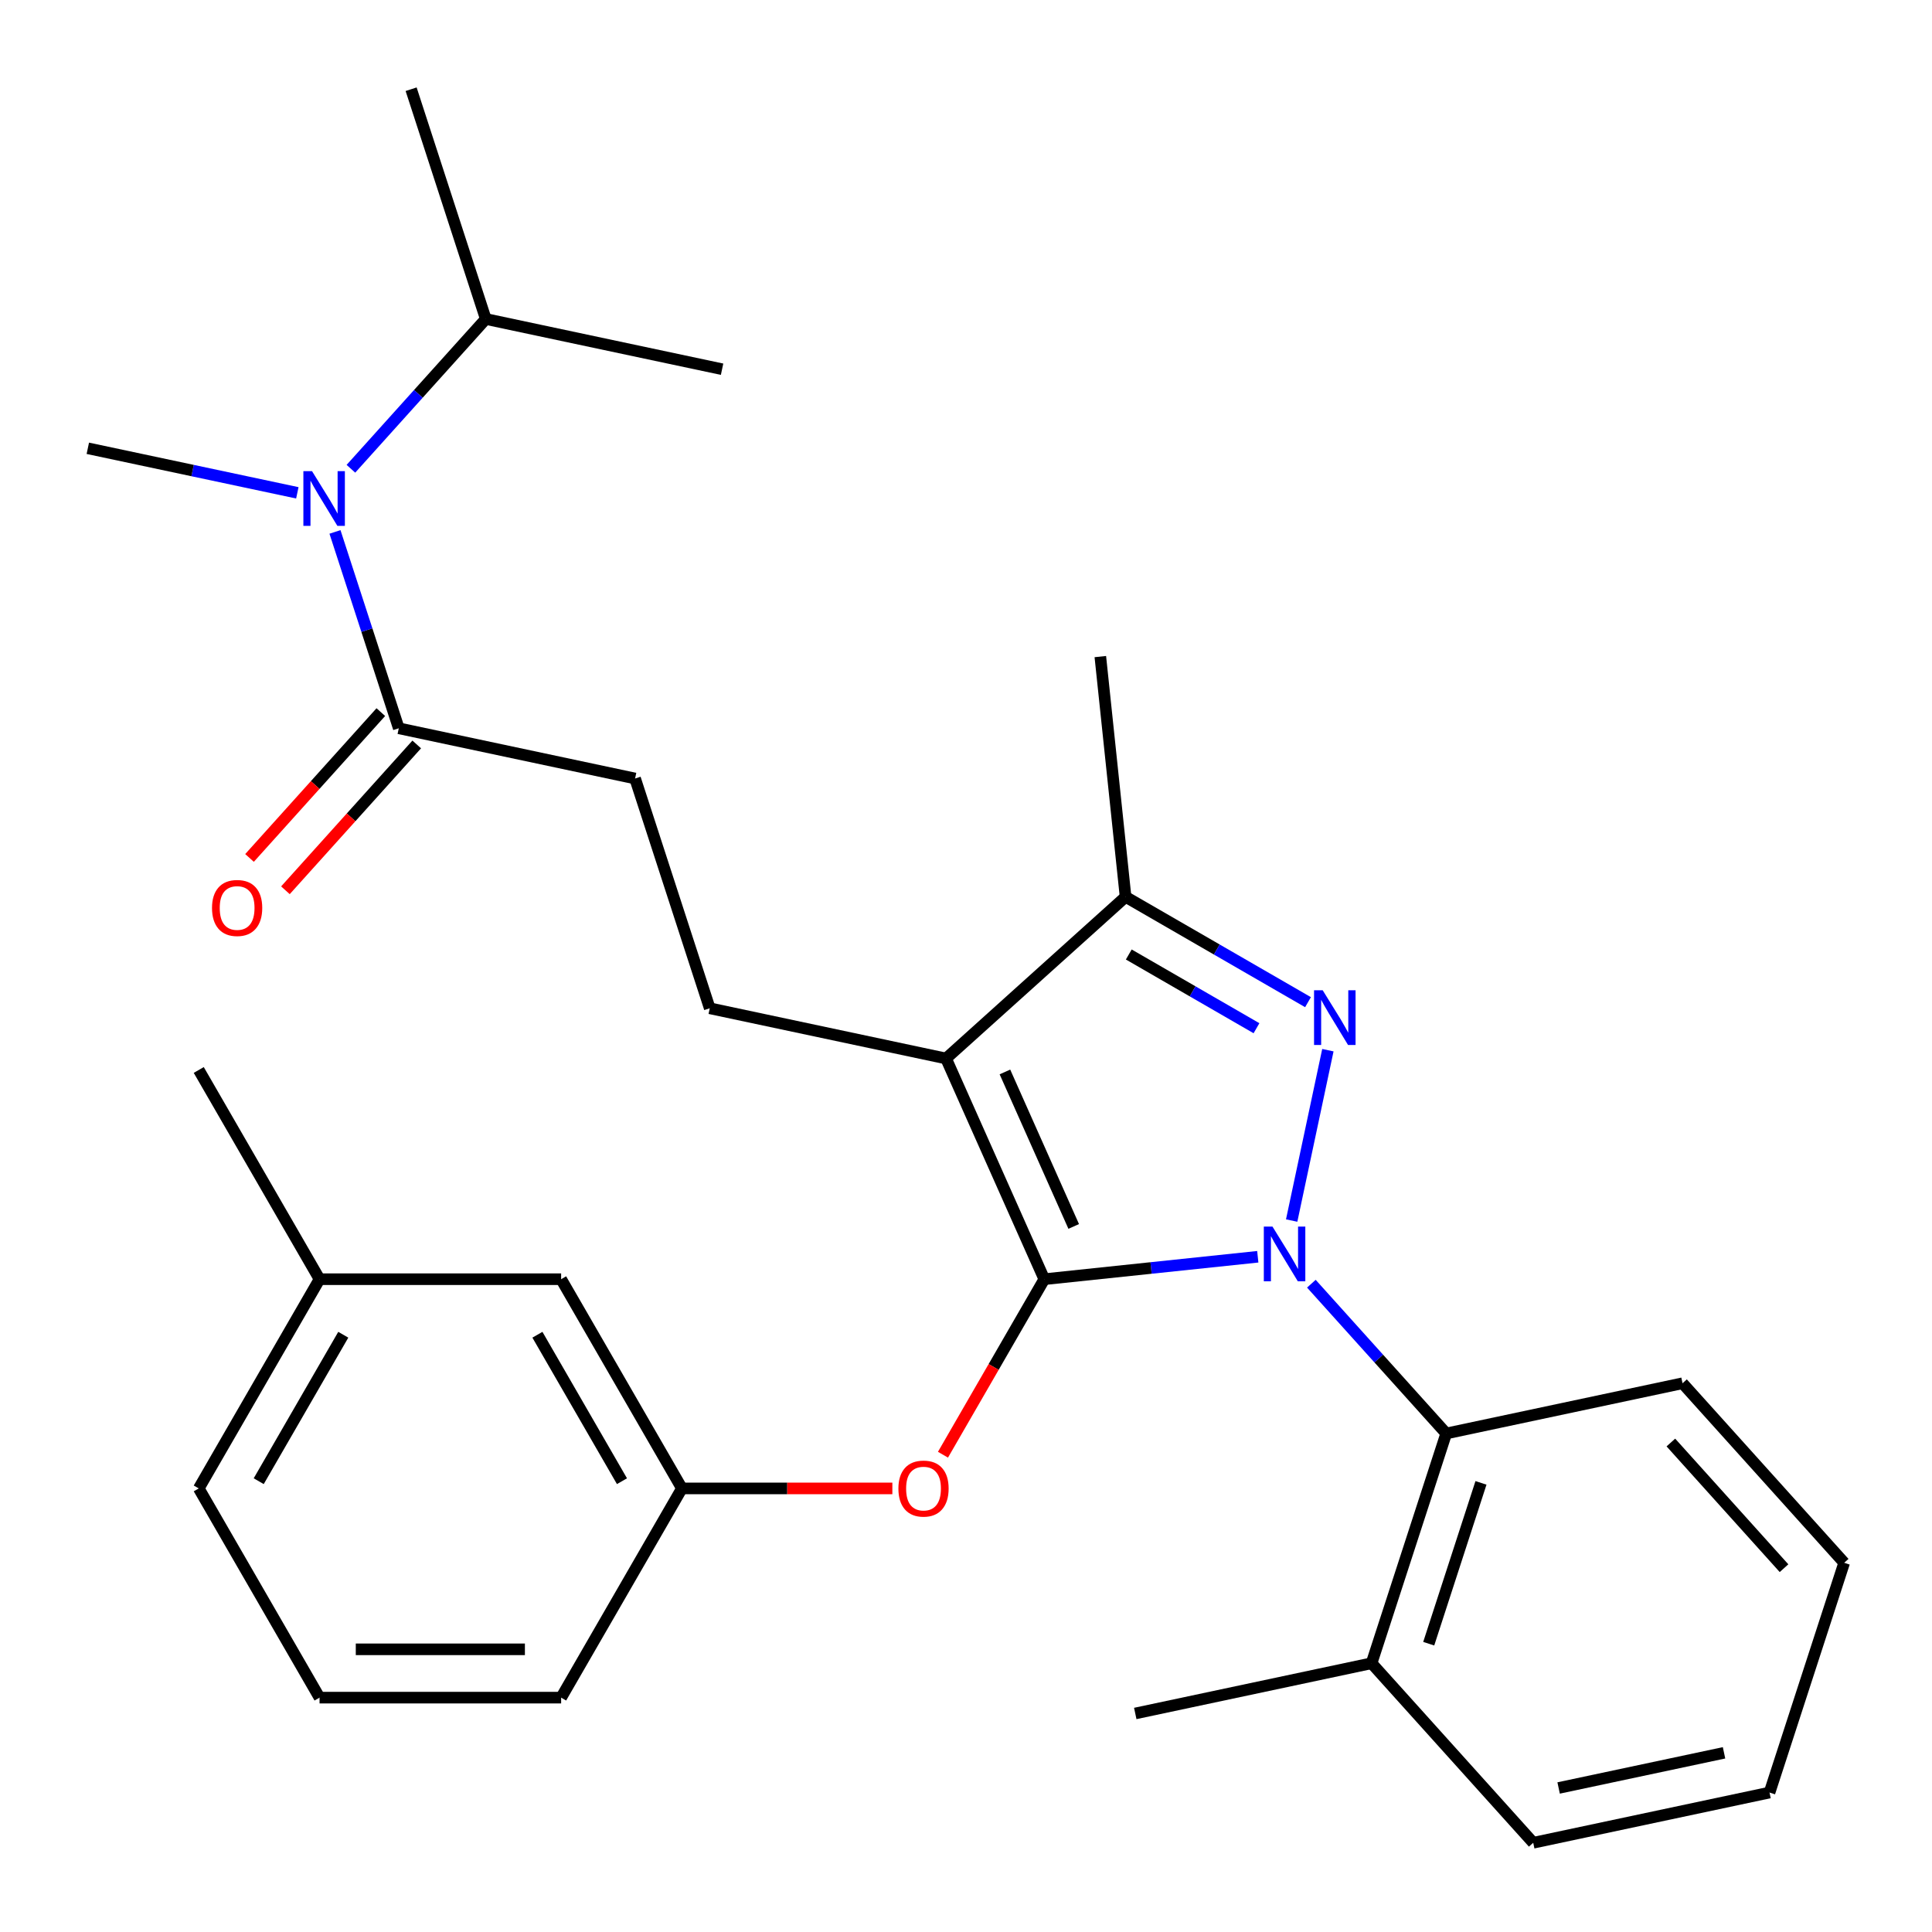 <?xml version='1.0' encoding='iso-8859-1'?>
<svg version='1.1' baseProfile='full'
              xmlns='http://www.w3.org/2000/svg'
                      xmlns:rdkit='http://www.rdkit.org/xml'
                      xmlns:xlink='http://www.w3.org/1999/xlink'
                  xml:space='preserve'
width='1000px' height='1000px' viewBox='0 0 1000 1000'>
<!-- END OF HEADER -->
<rect style='opacity:1.0;fill:#FFFFFF;stroke:none' width='1000' height='1000' x='0' y='0'> </rect>
<path class='bond-0' d='M 251.437,165.107 L 212.797,46.182' style='fill:none;fill-rule:evenodd;stroke:#000000;stroke-width:6px;stroke-linecap:butt;stroke-linejoin:miter;stroke-opacity:1' />
<path class='bond-1' d='M 251.437,165.107 L 373.749,191.105' style='fill:none;fill-rule:evenodd;stroke:#000000;stroke-width:6px;stroke-linecap:butt;stroke-linejoin:miter;stroke-opacity:1' />
<path class='bond-2' d='M 251.437,165.107 L 216.535,203.87' style='fill:none;fill-rule:evenodd;stroke:#000000;stroke-width:6px;stroke-linecap:butt;stroke-linejoin:miter;stroke-opacity:1' />
<path class='bond-2' d='M 216.535,203.87 L 181.633,242.633' style='fill:none;fill-rule:evenodd;stroke:#0000FF;stroke-width:6px;stroke-linecap:butt;stroke-linejoin:miter;stroke-opacity:1' />
<path class='bond-3' d='M 206.407,376.957 L 189.895,326.138' style='fill:none;fill-rule:evenodd;stroke:#000000;stroke-width:6px;stroke-linecap:butt;stroke-linejoin:miter;stroke-opacity:1' />
<path class='bond-3' d='M 189.895,326.138 L 173.383,275.319' style='fill:none;fill-rule:evenodd;stroke:#0000FF;stroke-width:6px;stroke-linecap:butt;stroke-linejoin:miter;stroke-opacity:1' />
<path class='bond-4' d='M 197.115,368.59 L 163.133,406.33' style='fill:none;fill-rule:evenodd;stroke:#000000;stroke-width:6px;stroke-linecap:butt;stroke-linejoin:miter;stroke-opacity:1' />
<path class='bond-4' d='M 163.133,406.33 L 129.152,444.07' style='fill:none;fill-rule:evenodd;stroke:#FF0000;stroke-width:6px;stroke-linecap:butt;stroke-linejoin:miter;stroke-opacity:1' />
<path class='bond-4' d='M 215.7,385.324 L 181.719,423.064' style='fill:none;fill-rule:evenodd;stroke:#000000;stroke-width:6px;stroke-linecap:butt;stroke-linejoin:miter;stroke-opacity:1' />
<path class='bond-4' d='M 181.719,423.064 L 147.737,460.804' style='fill:none;fill-rule:evenodd;stroke:#FF0000;stroke-width:6px;stroke-linecap:butt;stroke-linejoin:miter;stroke-opacity:1' />
<path class='bond-5' d='M 206.407,376.957 L 328.719,402.955' style='fill:none;fill-rule:evenodd;stroke:#000000;stroke-width:6px;stroke-linecap:butt;stroke-linejoin:miter;stroke-opacity:1' />
<path class='bond-6' d='M 153.9,255.086 L 99.677,243.56' style='fill:none;fill-rule:evenodd;stroke:#0000FF;stroke-width:6px;stroke-linecap:butt;stroke-linejoin:miter;stroke-opacity:1' />
<path class='bond-6' d='M 99.677,243.56 L 45.455,232.035' style='fill:none;fill-rule:evenodd;stroke:#000000;stroke-width:6px;stroke-linecap:butt;stroke-linejoin:miter;stroke-opacity:1' />
<path class='bond-7' d='M 367.36,521.88 L 328.719,402.955' style='fill:none;fill-rule:evenodd;stroke:#000000;stroke-width:6px;stroke-linecap:butt;stroke-linejoin:miter;stroke-opacity:1' />
<path class='bond-8' d='M 367.36,521.88 L 489.672,547.878' style='fill:none;fill-rule:evenodd;stroke:#000000;stroke-width:6px;stroke-linecap:butt;stroke-linejoin:miter;stroke-opacity:1' />
<path class='bond-9' d='M 678.758,664.441 L 713.66,703.204' style='fill:none;fill-rule:evenodd;stroke:#0000FF;stroke-width:6px;stroke-linecap:butt;stroke-linejoin:miter;stroke-opacity:1' />
<path class='bond-9' d='M 713.66,703.204 L 748.563,741.967' style='fill:none;fill-rule:evenodd;stroke:#000000;stroke-width:6px;stroke-linecap:butt;stroke-linejoin:miter;stroke-opacity:1' />
<path class='bond-10' d='M 651.025,650.498 L 595.779,656.305' style='fill:none;fill-rule:evenodd;stroke:#0000FF;stroke-width:6px;stroke-linecap:butt;stroke-linejoin:miter;stroke-opacity:1' />
<path class='bond-10' d='M 595.779,656.305 L 540.532,662.112' style='fill:none;fill-rule:evenodd;stroke:#000000;stroke-width:6px;stroke-linecap:butt;stroke-linejoin:miter;stroke-opacity:1' />
<path class='bond-11' d='M 668.566,631.755 L 687.309,543.573' style='fill:none;fill-rule:evenodd;stroke:#0000FF;stroke-width:6px;stroke-linecap:butt;stroke-linejoin:miter;stroke-opacity:1' />
<path class='bond-12' d='M 540.532,662.112 L 514.307,707.534' style='fill:none;fill-rule:evenodd;stroke:#000000;stroke-width:6px;stroke-linecap:butt;stroke-linejoin:miter;stroke-opacity:1' />
<path class='bond-12' d='M 514.307,707.534 L 488.082,752.957' style='fill:none;fill-rule:evenodd;stroke:#FF0000;stroke-width:6px;stroke-linecap:butt;stroke-linejoin:miter;stroke-opacity:1' />
<path class='bond-13' d='M 540.532,662.112 L 489.672,547.878' style='fill:none;fill-rule:evenodd;stroke:#000000;stroke-width:6px;stroke-linecap:butt;stroke-linejoin:miter;stroke-opacity:1' />
<path class='bond-13' d='M 555.75,634.805 L 520.148,554.841' style='fill:none;fill-rule:evenodd;stroke:#000000;stroke-width:6px;stroke-linecap:butt;stroke-linejoin:miter;stroke-opacity:1' />
<path class='bond-14' d='M 489.672,547.878 L 582.598,464.207' style='fill:none;fill-rule:evenodd;stroke:#000000;stroke-width:6px;stroke-linecap:butt;stroke-linejoin:miter;stroke-opacity:1' />
<path class='bond-15' d='M 582.598,464.207 L 629.811,491.465' style='fill:none;fill-rule:evenodd;stroke:#000000;stroke-width:6px;stroke-linecap:butt;stroke-linejoin:miter;stroke-opacity:1' />
<path class='bond-15' d='M 629.811,491.465 L 677.024,518.723' style='fill:none;fill-rule:evenodd;stroke:#0000FF;stroke-width:6px;stroke-linecap:butt;stroke-linejoin:miter;stroke-opacity:1' />
<path class='bond-15' d='M 584.257,494.043 L 617.306,513.124' style='fill:none;fill-rule:evenodd;stroke:#000000;stroke-width:6px;stroke-linecap:butt;stroke-linejoin:miter;stroke-opacity:1' />
<path class='bond-15' d='M 617.306,513.124 L 650.355,532.204' style='fill:none;fill-rule:evenodd;stroke:#0000FF;stroke-width:6px;stroke-linecap:butt;stroke-linejoin:miter;stroke-opacity:1' />
<path class='bond-16' d='M 582.598,464.207 L 569.527,339.847' style='fill:none;fill-rule:evenodd;stroke:#000000;stroke-width:6px;stroke-linecap:butt;stroke-linejoin:miter;stroke-opacity:1' />
<path class='bond-17' d='M 461.884,770.403 L 407.425,770.403' style='fill:none;fill-rule:evenodd;stroke:#FF0000;stroke-width:6px;stroke-linecap:butt;stroke-linejoin:miter;stroke-opacity:1' />
<path class='bond-17' d='M 407.425,770.403 L 352.965,770.403' style='fill:none;fill-rule:evenodd;stroke:#000000;stroke-width:6px;stroke-linecap:butt;stroke-linejoin:miter;stroke-opacity:1' />
<path class='bond-18' d='M 165.399,662.112 L 102.877,770.403' style='fill:none;fill-rule:evenodd;stroke:#000000;stroke-width:6px;stroke-linecap:butt;stroke-linejoin:miter;stroke-opacity:1' />
<path class='bond-18' d='M 177.679,690.86 L 133.913,766.664' style='fill:none;fill-rule:evenodd;stroke:#000000;stroke-width:6px;stroke-linecap:butt;stroke-linejoin:miter;stroke-opacity:1' />
<path class='bond-19' d='M 165.399,662.112 L 290.443,662.112' style='fill:none;fill-rule:evenodd;stroke:#000000;stroke-width:6px;stroke-linecap:butt;stroke-linejoin:miter;stroke-opacity:1' />
<path class='bond-20' d='M 165.399,662.112 L 102.877,553.82' style='fill:none;fill-rule:evenodd;stroke:#000000;stroke-width:6px;stroke-linecap:butt;stroke-linejoin:miter;stroke-opacity:1' />
<path class='bond-21' d='M 102.877,770.403 L 165.399,878.695' style='fill:none;fill-rule:evenodd;stroke:#000000;stroke-width:6px;stroke-linecap:butt;stroke-linejoin:miter;stroke-opacity:1' />
<path class='bond-22' d='M 165.399,878.695 L 290.443,878.695' style='fill:none;fill-rule:evenodd;stroke:#000000;stroke-width:6px;stroke-linecap:butt;stroke-linejoin:miter;stroke-opacity:1' />
<path class='bond-22' d='M 184.155,853.686 L 271.687,853.686' style='fill:none;fill-rule:evenodd;stroke:#000000;stroke-width:6px;stroke-linecap:butt;stroke-linejoin:miter;stroke-opacity:1' />
<path class='bond-23' d='M 748.563,741.967 L 709.922,860.891' style='fill:none;fill-rule:evenodd;stroke:#000000;stroke-width:6px;stroke-linecap:butt;stroke-linejoin:miter;stroke-opacity:1' />
<path class='bond-23' d='M 766.551,767.534 L 739.503,850.781' style='fill:none;fill-rule:evenodd;stroke:#000000;stroke-width:6px;stroke-linecap:butt;stroke-linejoin:miter;stroke-opacity:1' />
<path class='bond-24' d='M 748.563,741.967 L 870.874,715.969' style='fill:none;fill-rule:evenodd;stroke:#000000;stroke-width:6px;stroke-linecap:butt;stroke-linejoin:miter;stroke-opacity:1' />
<path class='bond-25' d='M 709.922,860.891 L 587.61,886.89' style='fill:none;fill-rule:evenodd;stroke:#000000;stroke-width:6px;stroke-linecap:butt;stroke-linejoin:miter;stroke-opacity:1' />
<path class='bond-26' d='M 709.922,860.891 L 793.593,953.817' style='fill:none;fill-rule:evenodd;stroke:#000000;stroke-width:6px;stroke-linecap:butt;stroke-linejoin:miter;stroke-opacity:1' />
<path class='bond-27' d='M 870.874,715.969 L 954.545,808.895' style='fill:none;fill-rule:evenodd;stroke:#000000;stroke-width:6px;stroke-linecap:butt;stroke-linejoin:miter;stroke-opacity:1' />
<path class='bond-27' d='M 864.84,746.642 L 923.41,811.69' style='fill:none;fill-rule:evenodd;stroke:#000000;stroke-width:6px;stroke-linecap:butt;stroke-linejoin:miter;stroke-opacity:1' />
<path class='bond-28' d='M 793.593,953.817 L 915.905,927.819' style='fill:none;fill-rule:evenodd;stroke:#000000;stroke-width:6px;stroke-linecap:butt;stroke-linejoin:miter;stroke-opacity:1' />
<path class='bond-28' d='M 806.74,925.455 L 892.358,907.257' style='fill:none;fill-rule:evenodd;stroke:#000000;stroke-width:6px;stroke-linecap:butt;stroke-linejoin:miter;stroke-opacity:1' />
<path class='bond-29' d='M 954.545,808.895 L 915.905,927.819' style='fill:none;fill-rule:evenodd;stroke:#000000;stroke-width:6px;stroke-linecap:butt;stroke-linejoin:miter;stroke-opacity:1' />
<path class='bond-30' d='M 290.443,878.695 L 352.965,770.403' style='fill:none;fill-rule:evenodd;stroke:#000000;stroke-width:6px;stroke-linecap:butt;stroke-linejoin:miter;stroke-opacity:1' />
<path class='bond-31' d='M 352.965,770.403 L 290.443,662.112' style='fill:none;fill-rule:evenodd;stroke:#000000;stroke-width:6px;stroke-linecap:butt;stroke-linejoin:miter;stroke-opacity:1' />
<path class='bond-31' d='M 321.929,766.664 L 278.163,690.86' style='fill:none;fill-rule:evenodd;stroke:#000000;stroke-width:6px;stroke-linecap:butt;stroke-linejoin:miter;stroke-opacity:1' />
<path  class='atom-2' d='M 161.506 243.873
L 170.786 258.873
Q 171.706 260.353, 173.186 263.033
Q 174.666 265.713, 174.746 265.873
L 174.746 243.873
L 178.506 243.873
L 178.506 272.193
L 174.626 272.193
L 164.666 255.793
Q 163.506 253.873, 162.266 251.673
Q 161.066 249.473, 160.706 248.793
L 160.706 272.193
L 157.026 272.193
L 157.026 243.873
L 161.506 243.873
' fill='#0000FF'/>
<path  class='atom-3' d='M 109.736 469.963
Q 109.736 463.163, 113.096 459.363
Q 116.456 455.563, 122.736 455.563
Q 129.016 455.563, 132.376 459.363
Q 135.736 463.163, 135.736 469.963
Q 135.736 476.843, 132.336 480.763
Q 128.936 484.643, 122.736 484.643
Q 116.496 484.643, 113.096 480.763
Q 109.736 476.883, 109.736 469.963
M 122.736 481.443
Q 127.056 481.443, 129.376 478.563
Q 131.736 475.643, 131.736 469.963
Q 131.736 464.403, 129.376 461.603
Q 127.056 458.763, 122.736 458.763
Q 118.416 458.763, 116.056 461.563
Q 113.736 464.363, 113.736 469.963
Q 113.736 475.683, 116.056 478.563
Q 118.416 481.443, 122.736 481.443
' fill='#FF0000'/>
<path  class='atom-7' d='M 658.631 634.881
L 667.911 649.881
Q 668.831 651.361, 670.311 654.041
Q 671.791 656.721, 671.871 656.881
L 671.871 634.881
L 675.631 634.881
L 675.631 663.201
L 671.751 663.201
L 661.791 646.801
Q 660.631 644.881, 659.391 642.681
Q 658.191 640.481, 657.831 639.801
L 657.831 663.201
L 654.151 663.201
L 654.151 634.881
L 658.631 634.881
' fill='#0000FF'/>
<path  class='atom-11' d='M 684.63 512.569
L 693.91 527.569
Q 694.83 529.049, 696.31 531.729
Q 697.79 534.409, 697.87 534.569
L 697.87 512.569
L 701.63 512.569
L 701.63 540.889
L 697.75 540.889
L 687.79 524.489
Q 686.63 522.569, 685.39 520.369
Q 684.19 518.169, 683.83 517.489
L 683.83 540.889
L 680.15 540.889
L 680.15 512.569
L 684.63 512.569
' fill='#0000FF'/>
<path  class='atom-12' d='M 465.01 770.483
Q 465.01 763.683, 468.37 759.883
Q 471.73 756.083, 478.01 756.083
Q 484.29 756.083, 487.65 759.883
Q 491.01 763.683, 491.01 770.483
Q 491.01 777.363, 487.61 781.283
Q 484.21 785.163, 478.01 785.163
Q 471.77 785.163, 468.37 781.283
Q 465.01 777.403, 465.01 770.483
M 478.01 781.963
Q 482.33 781.963, 484.65 779.083
Q 487.01 776.163, 487.01 770.483
Q 487.01 764.923, 484.65 762.123
Q 482.33 759.283, 478.01 759.283
Q 473.69 759.283, 471.33 762.083
Q 469.01 764.883, 469.01 770.483
Q 469.01 776.203, 471.33 779.083
Q 473.69 781.963, 478.01 781.963
' fill='#FF0000'/>
</svg>
